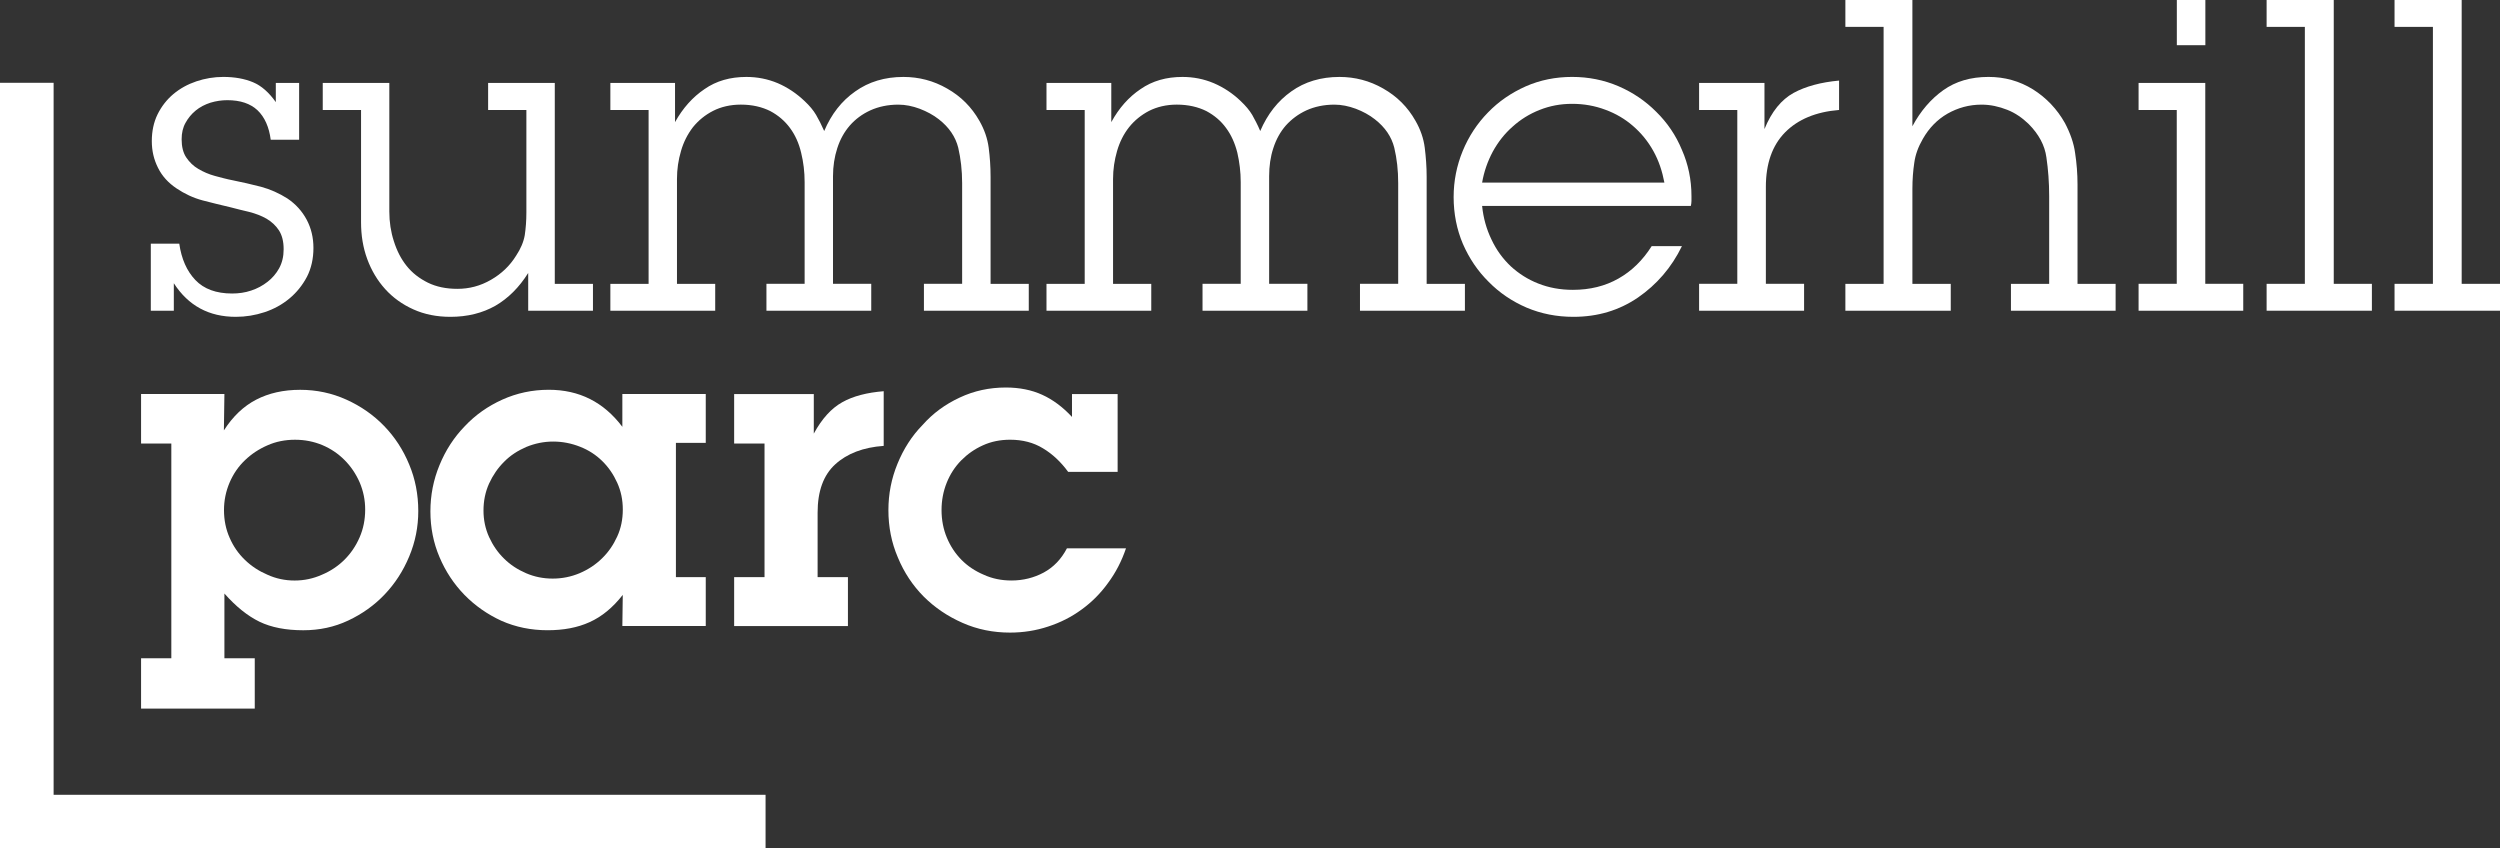 <svg width="386" height="131" viewBox="0 0 386 131" fill="none" xmlns="http://www.w3.org/2000/svg">
<rect x="0" y="0" width="386" height="131" fill="#333333" stroke="none"/>
<g clip-path="url(#clip0_2768_426)">
<path d="M48.395 38.287C48.395 39.945 48.056 41.44 47.397 42.727C46.71 44.028 45.813 45.15 44.697 46.081C43.569 47.02 42.299 47.721 40.849 48.201C39.411 48.678 37.925 48.919 36.405 48.919C32.266 48.919 29.078 47.208 26.838 43.731V47.974H23.285V37.62H27.679C28.015 39.978 28.848 41.855 30.166 43.237C31.484 44.625 33.385 45.318 35.844 45.318C36.845 45.318 37.832 45.183 38.775 44.864C39.708 44.558 40.552 44.106 41.306 43.515C42.038 42.951 42.647 42.242 43.098 41.425C43.564 40.567 43.794 39.603 43.794 38.484C43.794 37.278 43.555 36.33 43.067 35.564C42.596 34.846 41.952 34.238 41.158 33.77C40.367 33.321 39.492 32.984 38.5 32.726C37.521 32.485 36.548 32.272 35.598 32.006C34.151 31.669 32.709 31.313 31.277 30.94C29.838 30.556 28.501 29.925 27.25 29.084C26.002 28.242 25.046 27.221 24.404 25.926C23.759 24.65 23.439 23.293 23.439 21.795C23.439 20.267 23.728 18.884 24.328 17.653C24.925 16.447 25.741 15.39 26.765 14.526C27.794 13.665 28.977 13.012 30.326 12.557C31.652 12.111 33.057 11.876 34.476 11.876C36.237 11.876 37.779 12.156 39.075 12.703C40.359 13.236 41.534 14.279 42.585 15.766V12.804H46.185V21.579H41.8C41.545 19.622 40.877 18.102 39.778 17.042C38.674 15.996 37.117 15.468 35.098 15.468C34.235 15.468 33.363 15.595 32.502 15.853C31.649 16.13 30.876 16.523 30.247 17.042C29.591 17.569 29.056 18.217 28.652 18.954C28.234 19.689 28.044 20.544 28.044 21.503C28.044 22.656 28.279 23.595 28.753 24.305C29.238 25.026 29.861 25.643 30.629 26.086C31.394 26.537 32.247 26.91 33.178 27.163C34.12 27.412 35.031 27.667 35.954 27.841C37.392 28.127 38.839 28.464 40.308 28.84C41.755 29.232 43.118 29.849 44.363 30.637C45.661 31.506 46.665 32.631 47.355 33.929C48.045 35.231 48.395 36.686 48.395 38.287Z" fill="white"/>
<path d="M81.554 47.974V42.149C80.166 44.365 78.478 46.05 76.49 47.208C74.499 48.336 72.177 48.919 69.55 48.919C67.433 48.919 65.532 48.54 63.821 47.766C62.122 47.004 60.667 45.955 59.475 44.639C58.278 43.316 57.355 41.773 56.699 39.993C56.051 38.22 55.746 36.355 55.746 34.311V16.986H49.832V12.807H60.111V32.654C60.111 34.283 60.347 35.817 60.812 37.242C61.267 38.697 61.912 39.965 62.773 41.044C63.647 42.144 64.744 42.988 66.053 43.638C67.377 44.289 68.899 44.597 70.621 44.597C72.455 44.597 74.168 44.151 75.814 43.198C77.429 42.27 78.722 41.036 79.686 39.479C80.413 38.386 80.847 37.328 81.024 36.305C81.178 35.259 81.273 34.089 81.273 32.813V16.986H75.365V12.807H85.659V43.826H91.553V47.977L81.554 47.974Z" fill="white"/>
<path d="M142.654 47.974V43.823H148.554V28.265C148.554 26.302 148.341 24.498 147.954 22.816C147.533 21.128 146.543 19.658 144.954 18.419C144.096 17.746 143.103 17.213 142.001 16.792C140.899 16.383 139.808 16.156 138.698 16.156C137.074 16.156 135.63 16.475 134.382 17.039C133.129 17.614 132.072 18.399 131.211 19.381C130.356 20.365 129.711 21.529 129.276 22.878C128.842 24.212 128.615 25.668 128.615 27.21V43.823H134.52V47.974H118.338V43.823H124.235V28.122C124.235 26.546 124.052 25.023 123.694 23.573C123.343 22.09 122.763 20.828 121.972 19.756C121.181 18.68 120.152 17.799 118.918 17.145C117.665 16.52 116.162 16.153 114.387 16.153C112.752 16.153 111.325 16.5 110.108 17.115C108.88 17.743 107.854 18.578 106.998 19.63C106.177 20.699 105.546 21.916 105.148 23.309C104.736 24.698 104.525 26.142 104.525 27.642V43.826H110.428V47.977H94.24V43.826H100.143V16.988H94.24V12.81H104.225V18.859C105.428 16.686 106.956 14.989 108.773 13.761C110.599 12.485 112.752 11.879 115.242 11.879C116.913 11.879 118.523 12.19 120.074 12.838C121.599 13.494 122.984 14.422 124.235 15.611C125 16.329 125.586 17.03 126.001 17.74C126.408 18.436 126.826 19.249 127.257 20.23C128.362 17.619 129.946 15.586 132.047 14.117C134.13 12.63 136.614 11.879 139.486 11.879C141.886 11.879 144.138 12.465 146.241 13.674C148.358 14.874 150.012 16.529 151.209 18.637C151.98 19.978 152.468 21.375 152.656 22.822C152.841 24.243 152.945 25.738 152.945 27.294V43.829H158.842V47.979H142.654V47.974Z" fill="white"/>
<path d="M209.981 47.974V43.823H215.881V28.265C215.881 26.302 215.679 24.498 215.278 22.816C214.857 21.128 213.87 19.658 212.278 18.419C211.422 17.746 210.441 17.213 209.336 16.792C208.226 16.383 207.135 16.156 206.025 16.156C204.412 16.156 202.954 16.475 201.709 17.039C200.464 17.614 199.413 18.399 198.529 19.381C197.674 20.365 197.032 21.529 196.598 22.878C196.16 24.212 195.955 25.668 195.955 27.21V43.823H201.863V47.974H185.67V43.823H191.567V28.122C191.567 26.546 191.376 25.023 191.043 23.573C190.667 22.09 190.098 20.828 189.301 19.756C188.528 18.68 187.482 17.799 186.254 17.145C184.989 16.52 183.478 16.153 181.694 16.153C180.079 16.153 178.655 16.5 177.424 17.115C176.221 17.743 175.18 18.578 174.336 19.63C173.492 20.699 172.881 21.916 172.477 23.309C172.076 24.698 171.855 26.142 171.855 27.642V43.826H177.755V47.977H161.578V43.826H167.478V16.988H161.578V12.81H171.583V18.859C172.769 16.686 174.272 14.989 176.1 13.761C177.934 12.485 180.082 11.879 182.575 11.879C184.251 11.879 185.855 12.19 187.398 12.838C188.926 13.494 190.339 14.422 191.57 15.611C192.33 16.329 192.919 17.03 193.342 17.74C193.726 18.436 194.172 19.249 194.579 20.23C195.7 17.619 197.296 15.586 199.373 14.117C201.446 12.63 203.938 11.879 206.815 11.879C209.202 11.879 211.473 12.465 213.576 13.674C215.69 14.874 217.353 16.529 218.542 18.637C219.316 19.978 219.804 21.375 219.983 22.822C220.16 24.243 220.275 25.738 220.275 27.294V43.829H226.183V47.979H209.981V47.974Z" fill="white"/>
<path d="M261.163 30.275V31.03C261.163 31.307 261.118 31.563 261.065 31.793H228.838C229.023 33.643 229.514 35.393 230.285 36.981C231.045 38.607 232.037 39.948 233.26 41.114C234.491 42.242 235.904 43.147 237.5 43.773C239.123 44.418 240.895 44.752 242.852 44.752C245.494 44.752 247.849 44.168 249.891 43.007C251.937 41.852 253.645 40.18 255.022 37.999H259.693C258.087 41.308 255.796 43.941 252.905 45.938C249.986 47.932 246.674 48.919 242.931 48.919C240.346 48.919 237.945 48.442 235.702 47.494C233.462 46.527 231.51 45.206 229.85 43.515C228.165 41.849 226.856 39.911 225.871 37.659C224.929 35.441 224.441 33.01 224.441 30.418C224.441 27.951 224.918 25.558 225.843 23.306C226.774 21.055 228.078 19.066 229.747 17.364C231.384 15.668 233.341 14.327 235.565 13.337C237.777 12.361 240.175 11.876 242.74 11.876C245.258 11.876 247.645 12.35 249.891 13.312C252.117 14.274 254.057 15.586 255.731 17.272C257.428 18.937 258.757 20.886 259.693 23.152C260.658 25.348 261.163 27.74 261.163 30.275ZM256.982 28.195C256.654 26.453 256.121 24.824 255.274 23.306C254.433 21.798 253.382 20.525 252.131 19.445C250.889 18.365 249.464 17.53 247.883 16.949C246.257 16.335 244.546 16.032 242.738 16.032C240.929 16.032 239.289 16.346 237.724 16.969C236.156 17.586 234.769 18.449 233.549 19.552C232.315 20.631 231.3 21.932 230.49 23.405C229.688 24.905 229.13 26.501 228.838 28.195H256.982Z" fill="white"/>
<path d="M275.631 20.421C273.637 22.441 272.65 25.259 272.65 28.843V43.818H278.55V47.977H262.34V43.818H268.239V16.983H262.34V12.805H272.434V19.931C273.525 17.247 275.036 15.385 276.921 14.35C278.811 13.321 281.166 12.698 283.953 12.44V16.98C280.372 17.269 277.619 18.425 275.631 20.421Z" fill="white"/>
<path d="M310.49 47.974V43.824H316.392V30.279C316.392 28.17 316.241 26.176 315.966 24.308C315.719 22.443 314.791 20.724 313.221 19.143C312.237 18.195 311.16 17.443 309.912 16.952C308.636 16.45 307.335 16.156 305.95 16.156C304.027 16.156 302.288 16.649 300.693 17.55C299.114 18.458 297.844 19.765 296.89 21.439C296.164 22.69 295.73 23.91 295.567 25.124C295.379 26.361 295.275 27.699 295.275 29.151V43.824H301.197V47.974H284.926V43.824H290.828V4.15H284.926V0H295.273V19.496C296.529 17.143 298.133 15.287 300.037 13.929C301.974 12.555 304.273 11.877 307.024 11.877C309.517 11.877 311.802 12.507 313.902 13.806C315.958 15.104 317.612 16.843 318.823 18.994C319.637 20.536 320.192 22.09 320.399 23.638C320.638 25.203 320.769 26.829 320.769 28.487V43.827H326.652V47.977L310.49 47.974Z" fill="white"/>
<path d="M330.197 47.974V43.818H336.091V16.986H330.197V12.807H340.494V43.821H346.357V47.977L330.197 47.974ZM336.103 0H340.508V6.977H336.103V0Z" fill="white"/>
<path d="M349.965 47.974V43.824H355.87V4.15H349.965V0H360.331V43.824H366.22V47.974H349.965Z" fill="white"/>
<path d="M369.717 47.974V43.824H375.642V4.15H369.717V0H380.083V43.824H386V47.974H369.717Z" fill="white"/>
<path d="M64.582 78.909C64.582 81.349 64.119 83.685 63.185 85.909C62.26 88.138 60.99 90.104 59.394 91.778C57.804 93.458 55.909 94.801 53.767 95.808C51.624 96.82 49.308 97.311 46.821 97.311C44.157 97.311 41.894 96.879 40.058 95.99C38.227 95.099 36.424 93.646 34.649 91.641V101.635H39.334V109.406H21.781V101.635H26.453V68.485H21.781V60.838H34.649L34.568 66.452C35.953 64.29 37.618 62.711 39.556 61.707C41.499 60.7 43.759 60.187 46.347 60.187C48.879 60.187 51.263 60.7 53.489 61.707C55.707 62.711 57.656 64.06 59.313 65.776C60.953 67.47 62.249 69.453 63.18 71.719C64.119 73.951 64.582 76.36 64.582 78.909ZM56.383 78.673C56.383 77.201 56.099 75.81 55.525 74.464C54.947 73.157 54.173 72.005 53.186 71.02C52.21 70.039 51.066 69.267 49.76 68.718C48.436 68.168 47.031 67.896 45.559 67.896C44.028 67.896 42.601 68.177 41.294 68.76C39.977 69.332 38.813 70.103 37.826 71.054C36.813 72.016 36.026 73.168 35.451 74.503C34.876 75.852 34.584 77.274 34.584 78.763C34.584 80.297 34.876 81.73 35.451 83.026C36.026 84.355 36.813 85.485 37.826 86.458C38.813 87.415 39.977 88.177 41.294 88.738C42.601 89.335 44.006 89.633 45.483 89.633C46.972 89.633 48.369 89.335 49.704 88.738C51.047 88.177 52.21 87.389 53.186 86.422C54.173 85.435 54.947 84.296 55.525 82.964C56.099 81.649 56.383 80.216 56.383 78.673Z" fill="white"/>
<path d="M96.091 96.666L96.155 91.848C94.618 93.814 92.911 95.216 91.035 96.058C89.153 96.916 86.994 97.308 84.535 97.308C82 97.308 79.634 96.826 77.436 95.858C75.26 94.857 73.353 93.528 71.707 91.845C70.083 90.174 68.796 88.233 67.86 86.021C66.921 83.819 66.455 81.45 66.455 78.965C66.455 76.463 66.921 74.091 67.86 71.814C68.794 69.537 70.083 67.537 71.749 65.821C73.398 64.065 75.332 62.708 77.562 61.701C79.796 60.695 82.18 60.181 84.732 60.181C89.428 60.181 93.205 62.074 96.091 65.902V60.832H108.969V68.381H104.362V89.108H108.969V96.658H96.091V96.666ZM96.161 78.673C96.161 77.181 95.877 75.81 95.294 74.526C94.714 73.241 93.951 72.128 92.978 71.177C92.025 70.243 90.886 69.495 89.557 68.976C88.237 68.454 86.857 68.177 85.41 68.177C83.96 68.177 82.587 68.463 81.255 69.01C79.939 69.579 78.784 70.328 77.839 71.295C76.861 72.263 76.106 73.379 75.52 74.646C74.937 75.931 74.651 77.33 74.651 78.828C74.651 80.286 74.937 81.643 75.52 82.933C76.106 84.204 76.861 85.314 77.839 86.259C78.784 87.201 79.923 87.942 81.229 88.505C82.516 89.061 83.885 89.335 85.332 89.335C86.781 89.335 88.158 89.061 89.487 88.505C90.811 87.942 91.963 87.182 92.947 86.217C93.94 85.255 94.714 84.119 95.294 82.846C95.877 81.579 96.161 80.188 96.161 78.673Z" fill="white"/>
<path d="M128.967 71.688C127.142 73.348 126.239 75.833 126.239 79.153V89.114H130.921V96.664H113.352V89.114H118.043V68.483H113.352V60.841H125.65V66.951C126.903 64.641 128.37 63.039 130.047 62.103C131.721 61.16 133.866 60.611 136.443 60.403V68.844C133.282 69.069 130.795 70.022 128.967 71.688Z" fill="white"/>
<path d="M171.082 90.008C169.929 91.621 168.538 93.001 166.982 94.125C165.429 95.261 163.718 96.128 161.834 96.739C159.978 97.356 158.007 97.673 155.946 97.673C153.357 97.673 150.901 97.185 148.607 96.167C146.305 95.152 144.32 93.808 142.621 92.112C140.936 90.415 139.593 88.402 138.636 86.088C137.649 83.791 137.17 81.354 137.17 78.769C137.17 76.261 137.635 73.883 138.575 71.595C139.508 69.318 140.787 67.31 142.416 65.647C144.051 63.796 145.963 62.414 148.184 61.382C150.382 60.347 152.755 59.831 155.303 59.831C157.401 59.831 159.282 60.209 160.906 60.95C162.543 61.69 164.08 62.831 165.516 64.374V60.843H172.562V72.857H164.924C163.811 71.332 162.521 70.117 161.06 69.237C159.596 68.334 157.897 67.893 155.962 67.893C154.445 67.893 153.024 68.177 151.759 68.76C150.478 69.332 149.367 70.117 148.397 71.099C147.435 72.083 146.687 73.239 146.165 74.551C145.638 75.869 145.374 77.277 145.374 78.763C145.374 80.297 145.658 81.733 146.202 83.028C146.751 84.347 147.508 85.485 148.473 86.461C149.418 87.412 150.567 88.18 151.888 88.738C153.195 89.338 154.631 89.63 156.161 89.63C157.976 89.63 159.661 89.204 161.153 88.399C162.67 87.577 163.861 86.335 164.736 84.658H173.855C173.185 86.635 172.268 88.413 171.082 90.008Z" fill="white"/>
<path d="M8.277 122.716V12.783H0V122.716V131H8.277H118.203V122.716H8.277Z" fill="white"/>
</g>
<defs>
<clipPath id="clip0_2768_426">
<rect width="386" height="131" fill="white"/>
</clipPath>
</defs>
</svg>
